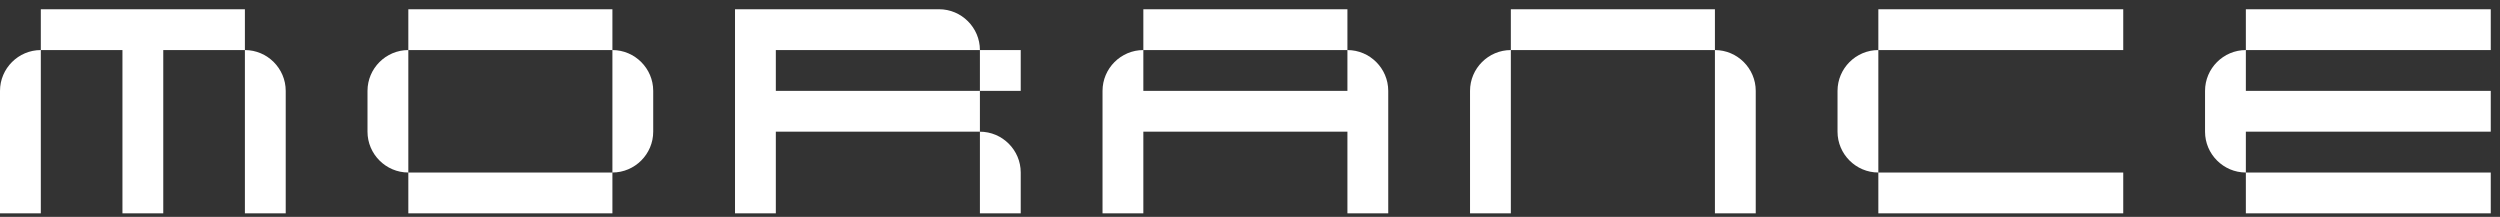 <svg width="196" height="17" viewBox="0 0 196 17" fill="none" xmlns="http://www.w3.org/2000/svg">
<rect x="0" y="0" width="196" height="17" fill="#333333" stroke="none"/>
<path d="M19.2 3.925H12.8V16.725H9.6V3.925H3.2V0.725H19.2V3.925ZM0 16.725V7.125C0 5.365 1.44 3.925 3.2 3.925V16.725H0ZM19.2 16.725V3.925C20.96 3.925 22.4 5.365 22.4 7.125V16.725H19.2Z" fill="white"/>
<path d="M48.013 3.925H32.013V0.725H48.013V3.925ZM28.812 10.325V7.125C28.812 5.365 30.253 3.925 32.013 3.925V13.525C30.253 13.525 28.812 12.085 28.812 10.325ZM32.013 16.725V13.525H48.013V16.725H32.013ZM48.013 13.525V3.925C49.773 3.925 51.212 5.365 51.212 7.125V10.325C51.212 12.085 49.773 13.525 48.013 13.525Z" fill="white"/>
<path d="M73.625 0.725C75.385 0.725 76.825 2.165 76.825 3.925H60.825V7.125H76.825V10.325H60.825V16.725H57.625V0.725H73.625ZM76.825 16.725V10.325C78.585 10.325 80.025 11.765 80.025 13.525V16.725H76.825ZM76.825 7.125V3.925H80.025V7.125H76.825Z" fill="white"/>
<path d="M89.638 3.925V7.125H105.638V3.925C107.398 3.925 108.838 5.365 108.838 7.125V16.725H105.638V10.325H89.638V16.725H86.438V7.125C86.438 5.365 87.877 3.925 89.638 3.925ZM89.638 3.925V0.725H105.638V3.925H89.638Z" fill="white"/>
<path d="M134.45 3.925H118.45V0.725H134.45V3.925ZM115.25 16.725V7.125C115.25 5.365 116.69 3.925 118.45 3.925V16.725H115.25ZM134.45 16.725V3.925C136.21 3.925 137.65 5.365 137.65 7.125V16.725H134.45Z" fill="white"/>
<path d="M166.462 3.925H147.262V0.725H166.462V3.925ZM144.062 10.325V7.125C144.062 5.365 145.503 3.925 147.262 3.925V13.525C145.503 13.525 144.062 12.085 144.062 10.325ZM147.262 16.725V13.525H166.462V16.725H147.262Z" fill="white"/>
<path d="M195.275 3.925H176.075V0.725H195.275V3.925ZM172.875 10.325V7.125C172.875 5.365 174.315 3.925 176.075 3.925V7.125H195.275V10.325H176.075V13.525C174.315 13.525 172.875 12.085 172.875 10.325ZM176.075 16.725V13.525H195.275V16.725H176.075Z" fill="white"/>
</svg>
